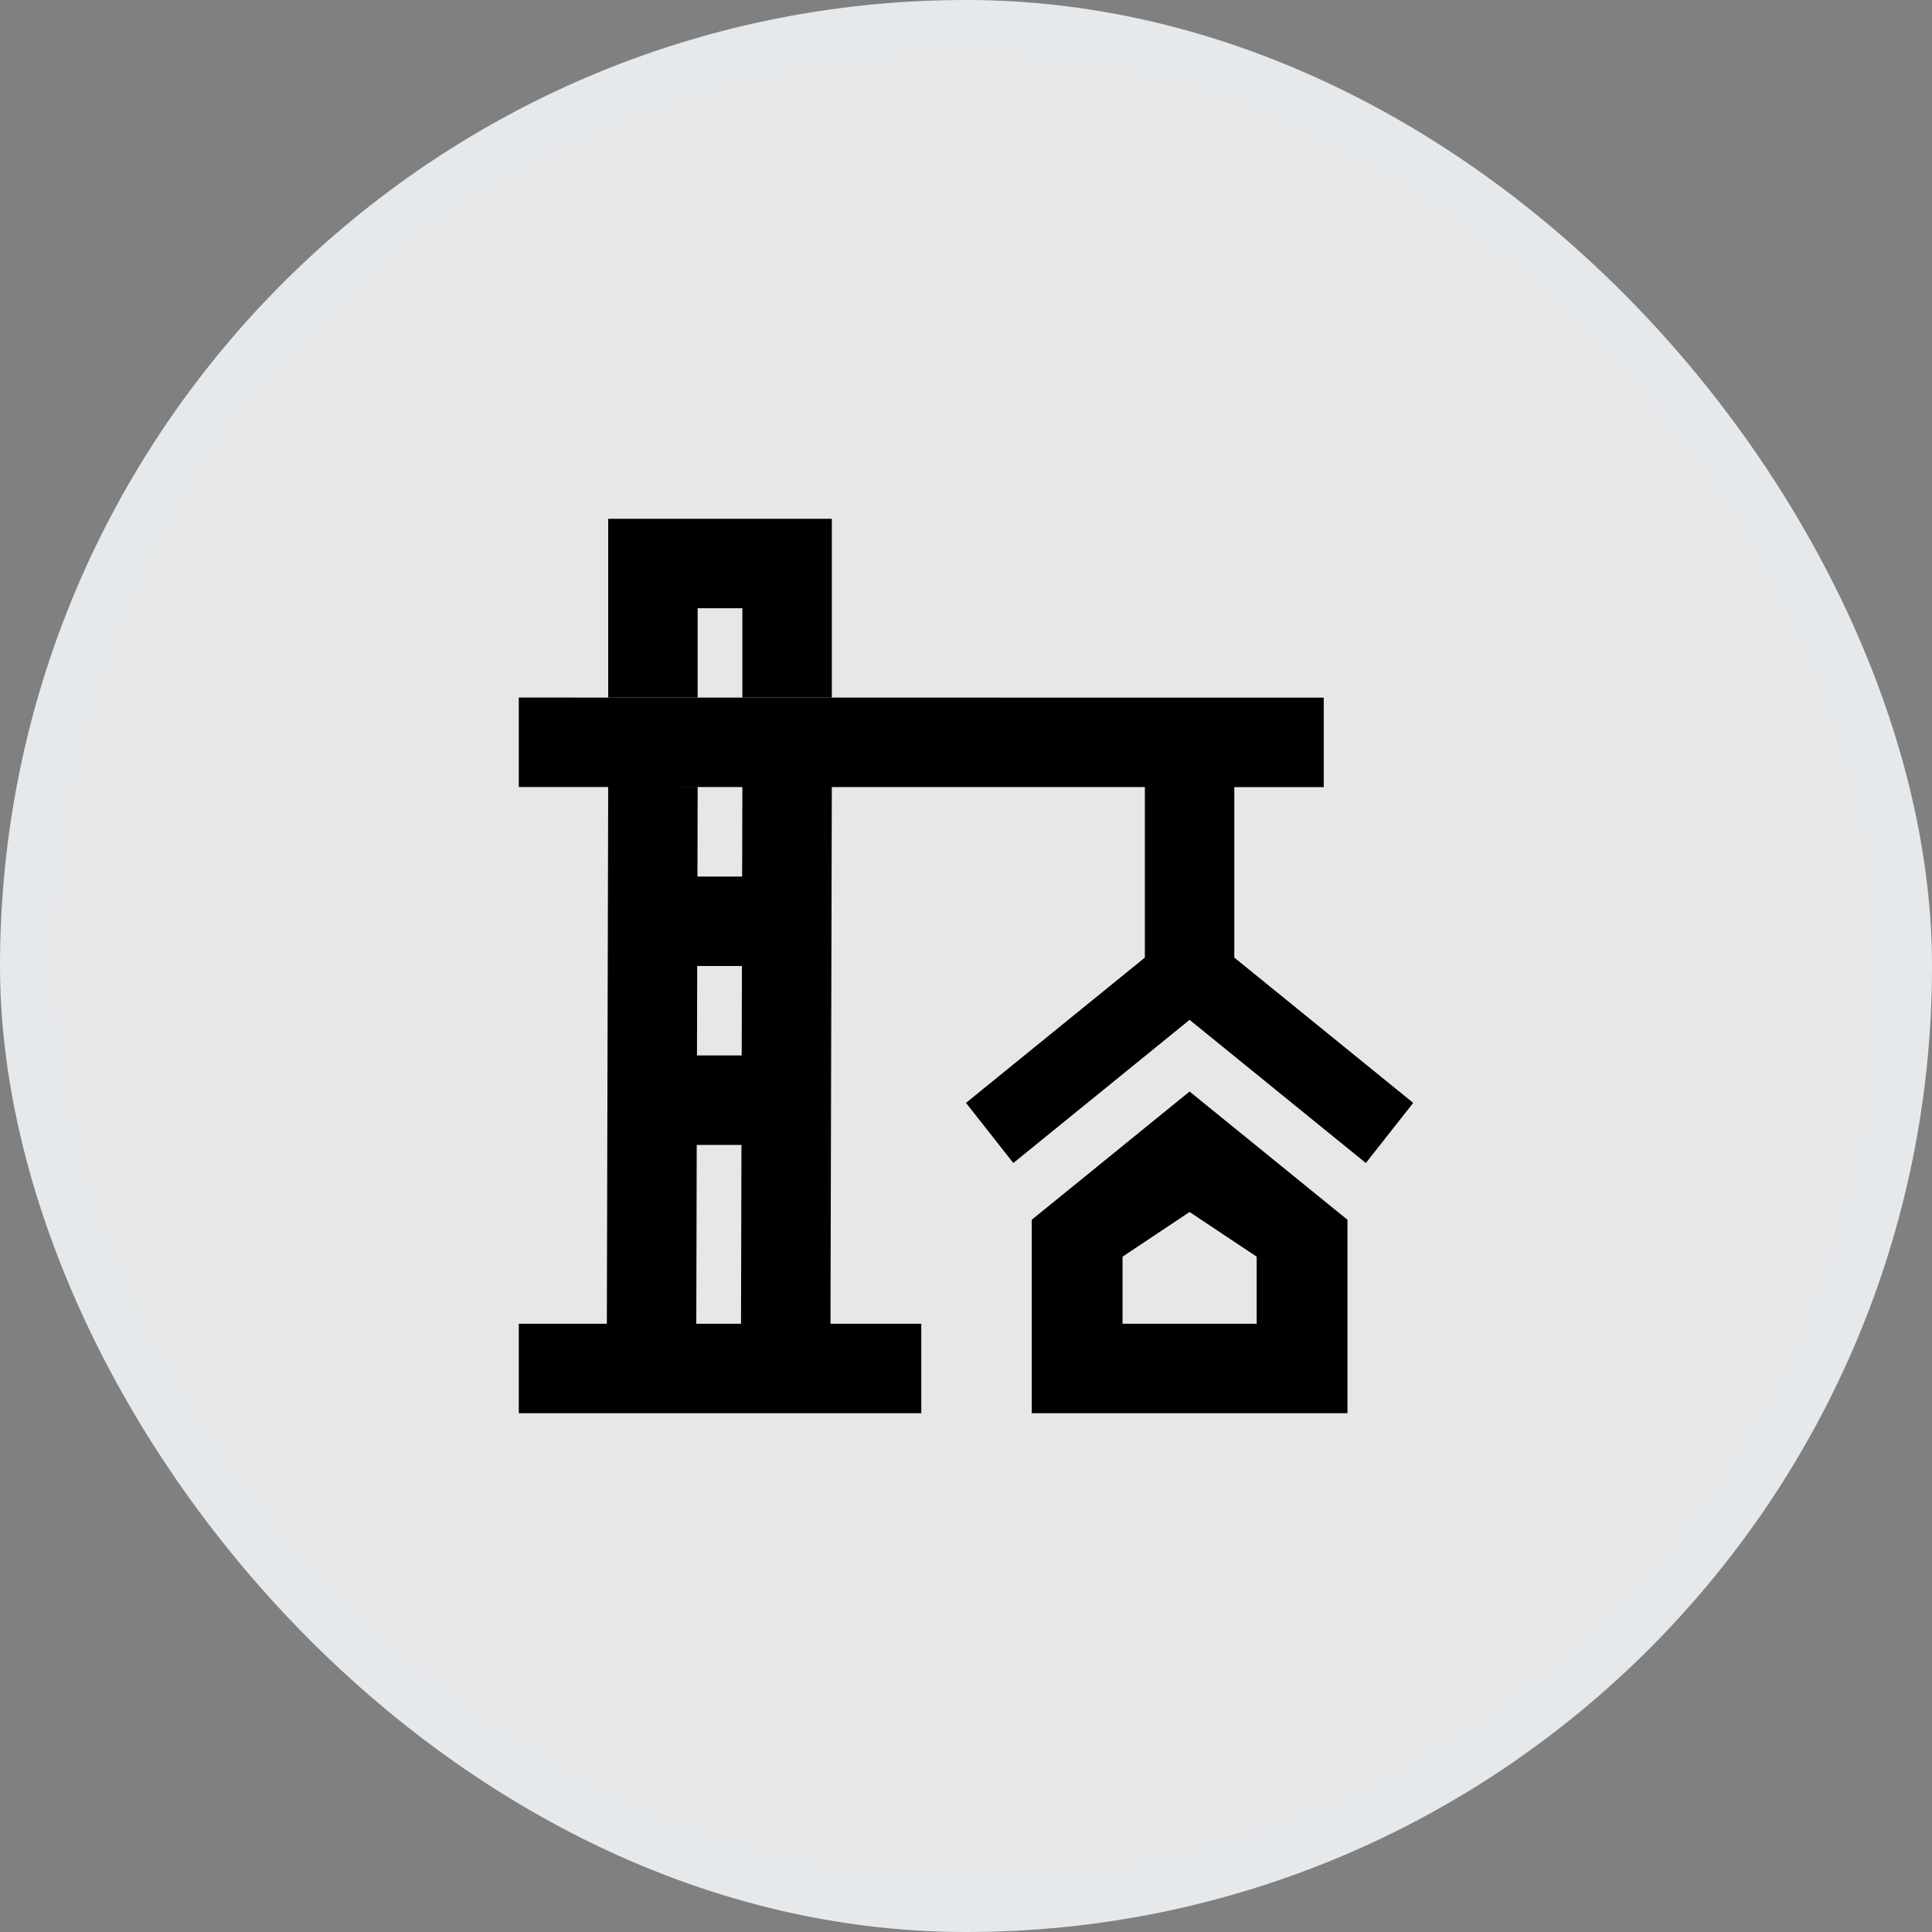 <svg width="40" height="40" viewBox="0 0 40 40" fill="none" xmlns="http://www.w3.org/2000/svg">
<rect x="0" y="0" width="40" height="40" fill="#808080" stroke="none"/>
<g id="Icon">
<rect x="0.5" y="0.5" width="39" height="39" rx="19.5" fill="#F0F2F4" fill-opacity="0.9"/>
<rect x="0.5" y="0.5" width="39" height="39" rx="19.5" stroke="#E6E9EC"/>
<g id="Construction">
<g id="Union">
<path d="M12.592 10.741L12.592 14.442L14.444 14.442V12.593H15.37V14.442L17.222 14.442L17.222 10.741H12.592Z" fill="black"/>
<path fill-rule="evenodd" clip-rule="evenodd" d="M23.703 16.296L16.623 16.295L17.222 16.296L17.194 27.407H19.074V29.259H10.741V27.407H12.564L12.592 16.294L10.741 16.294V14.442L27.407 14.444V16.296L25.555 16.296V19.826L29.259 22.834L28.278 24.079L24.629 21.115L20.98 24.079L20 22.834L23.703 19.826V16.296ZM15.351 23.704L15.342 27.407H14.416L14.425 23.704H15.351ZM15.361 20L15.356 21.852H14.43L14.435 20H15.361ZM14.44 18.148H15.365L15.37 16.295L13.682 16.294L14.444 16.296L14.44 18.148Z" fill="black"/>
<path fill-rule="evenodd" clip-rule="evenodd" d="M27.898 25.254L24.629 22.599L21.361 25.254V29.259H27.898V25.254ZM23.241 27.407V26.018L24.629 25.093L26.018 26.018V27.407H23.241Z" fill="black"/>
</g>
</g>
</g>
</svg>
